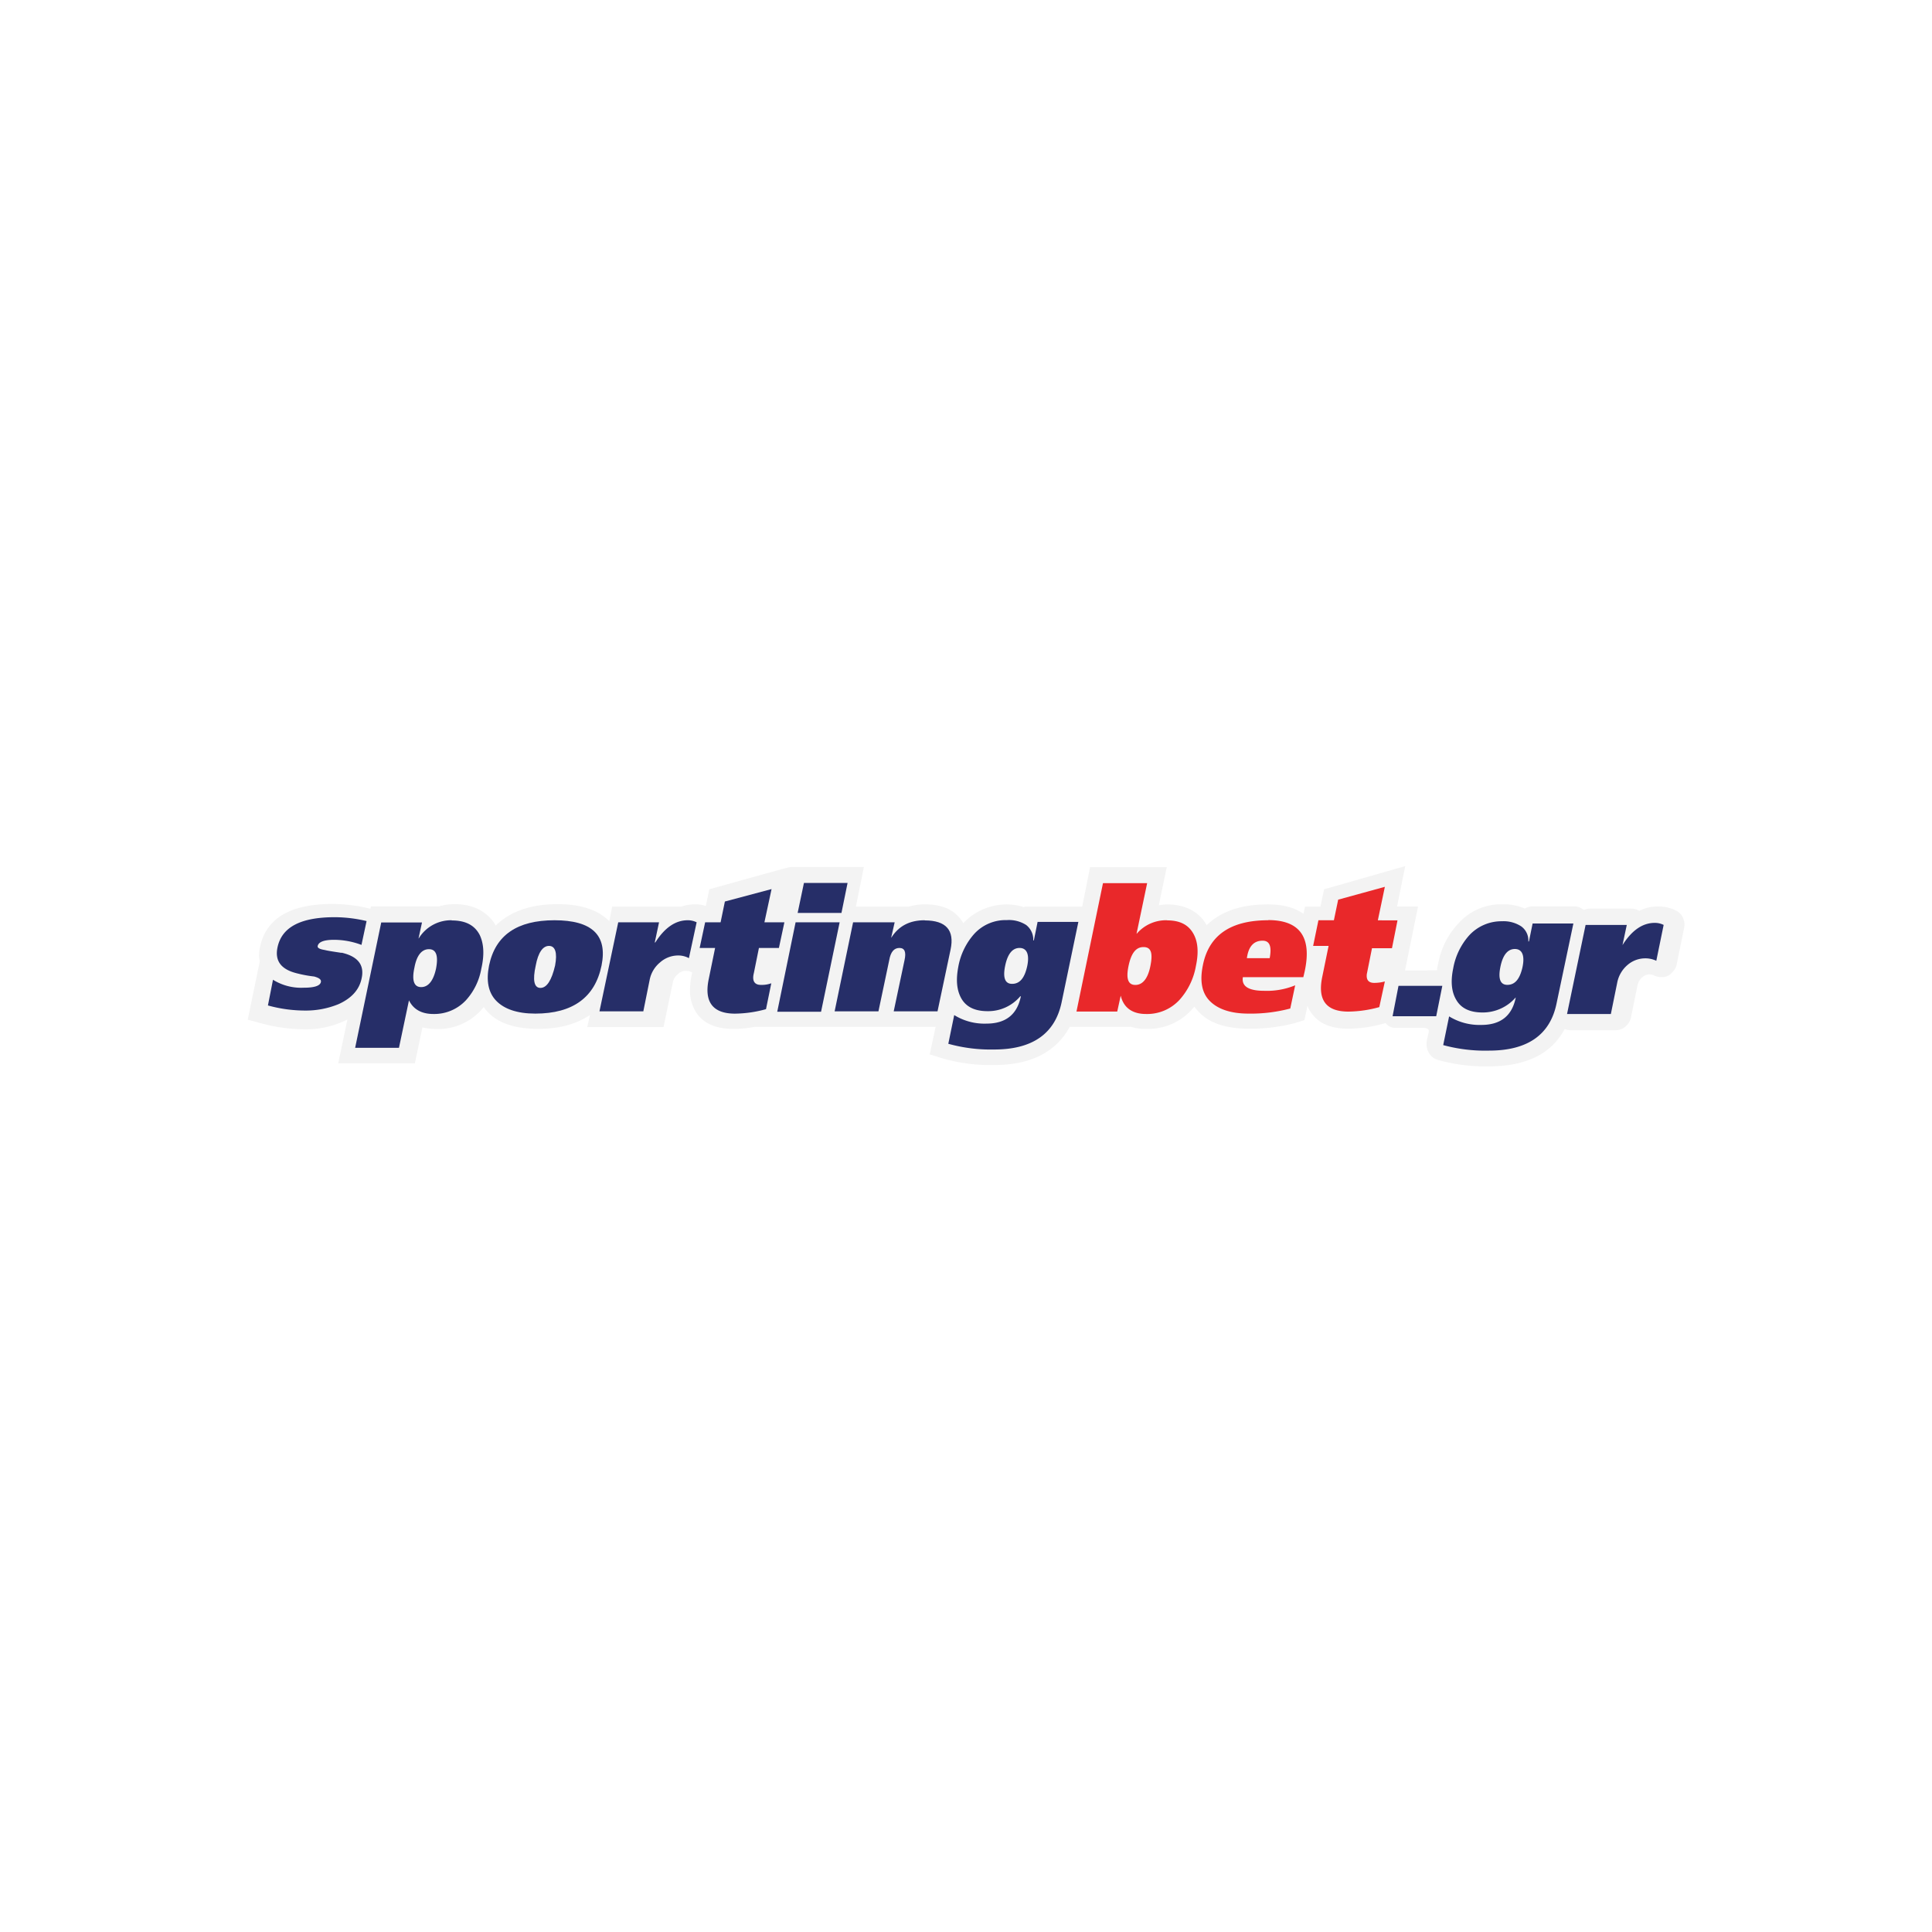 <svg id="Layer_1" data-name="Layer 1" xmlns="http://www.w3.org/2000/svg" viewBox="0 0 500 500"><defs><style>.cls-1{fill:#f3f3f3;}.cls-2{fill:#262e68;}.cls-3{fill:#e9282a;}</style></defs><title>667_500x500_dark</title><g id="svg_1" data-name="svg 1"><g id="svg_2" data-name="svg 2"><path id="svg_3" data-name="svg 3" class="cls-1" d="M249.26,238.84a9.74,9.74,0,0,0-.9-1.26c-1.9-2.38-5-3.54-9.07-3.54a15.09,15.09,0,0,0-4.06.58H221.51l2.06-10.23h-19c0-.1-7,1.85-21,5.75l-.9,4.33a8.2,8.2,0,0,0-2.95-.43,11.07,11.07,0,0,0-3.38.58H158.43l-.74,3.8c-2.9-2.95-7.39-4.43-13.4-4.43q-10.29,0-16,5.54a8.48,8.48,0,0,0-1-1.48c-2.22-2.63-5.44-4.06-9.6-4.06a14.55,14.55,0,0,0-4.07.58H96l-.16.63-.53-.15a42,42,0,0,0-9.12-1.11c-11.08,0-17.31,3.69-18.89,11.13a10.51,10.51,0,0,0-.26,2.37,7,7,0,0,0,.21,1.27L64.11,263.9l3.75,1a43.36,43.36,0,0,0,10.6,1.48,23.83,23.83,0,0,0,11.45-2.54l-2.38,11.34h19.84l1.95-9.28a18.32,18.32,0,0,0,3.69.42,15.14,15.14,0,0,0,12.19-5.69l.42.58c2.79,3.48,7.44,5.06,13.71,5.06,5.23,0,9.76-1.16,13.35-3.59l-.69,3.12h19.73l2.43-11.66a3.56,3.56,0,0,1,1.26-2,2.76,2.76,0,0,1,1.85-.89l1,.05.9.37-.16.68a18,18,0,0,0-.42,3.86,10.16,10.16,0,0,0,2.11,6.54c2,2.37,5,3.53,9.12,3.53a30.47,30.47,0,0,0,5.54-.53h46.79l-1.53,7.12,3.59,1.11a44.2,44.2,0,0,0,13.13,1.64c9.44,0,15.93-3.33,19.52-9.87h15.72v-.05a12.33,12.33,0,0,0,4.11.58,15.31,15.31,0,0,0,12.4-5.75l.52.63c2.8,3.48,7.39,5.07,13.61,5.07a45.44,45.44,0,0,0,12-1.48l2.37-.74.8-3.69a7.45,7.45,0,0,0,1.42,2.37c1.9,2.38,5,3.54,9.12,3.54a34.81,34.81,0,0,0,9.13-1.32l.53-.16a3.57,3.57,0,0,0,.79.74A2.83,2.83,0,0,0,361,266h6.91s1.9-.11,1.85.79v.31l-.53,2.27c0,.06-.05.69-.05.69a4.8,4.8,0,0,0,.58,2.37,4.07,4.07,0,0,0,2.43,1.9,45.38,45.38,0,0,0,13.13,1.64c9.71,0,16.2-3.27,19.62-9.66a4.36,4.36,0,0,0,1.64.32H418a4.43,4.43,0,0,0,2.64-.9v-.05a4.19,4.19,0,0,0,1.47-2.43l1.69-8.33a.45.45,0,0,1,.05-.16,3.91,3.91,0,0,1,1.17-1.85,2.81,2.81,0,0,1,1.68-.73h.11a3.51,3.51,0,0,1,1.05.15h-.05a4.63,4.63,0,0,0,2.53.53l.06,0a3.2,3.2,0,0,0,2.26-1.11,3.9,3.9,0,0,0,1.27-2.21l1.9-9.29a4.45,4.45,0,0,0-.27-2.74,4.1,4.1,0,0,0-1.89-1.9,9.75,9.75,0,0,0-4.22-1,10.71,10.71,0,0,0-5.23,1.11,4.35,4.35,0,0,0-2.11-.58h-10.6a4.31,4.31,0,0,0-1.63.37c-.11-.05-.16-.16-.21-.21h-.06a3.73,3.73,0,0,0-2.27-.74h-10.6a4.1,4.1,0,0,0-2.11.58,13.75,13.75,0,0,0-5.75-1.11,14.84,14.84,0,0,0-11.5,5l-.05.05a20.6,20.6,0,0,0-5.17,10.55,5.92,5.92,0,0,0-.26,1.48h-2.22a1.21,1.21,0,0,0-.42.05h-5.64l3.37-16.56h-5.43l2.11-10.45-21,6-.95,4.49h-4l-.37,1.84c-2.37-1.63-5.38-2.42-9.23-2.42-6.81,0-12.08,1.74-15.83,5.38a14.11,14.11,0,0,0-.94-1.43c-2.17-2.63-5.33-3.95-9.34-3.95a17.94,17.94,0,0,0-2.11.21l2.06-9.86H282.12l-2.05,10.23h-15v.16a14.42,14.42,0,0,0-4.49-.74,15.55,15.55,0,0,0-11.34,4.9"/><path id="svg_4" data-name="svg 4" class="cls-2" d="M88.38,246.6c-2.06-.32-3.54-.53-4.33-.74-1.32-.21-1.9-.53-1.84-1,.21-1.11,1.68-1.64,4.27-1.64a20.3,20.3,0,0,1,7.07,1.32l1.32-6.17a36,36,0,0,0-8.23-1c-8.86,0-13.72,2.58-14.82,7.81-.74,3.53.94,5.75,5.16,6.75a31.71,31.71,0,0,0,4.33.79c1.32.37,1.85.79,1.74,1.42-.21,1-1.69,1.48-4.48,1.48a13.78,13.78,0,0,1-7.92-2.06l-1.31,6.65a36.17,36.17,0,0,0,9.49,1.32,22.26,22.26,0,0,0,8.86-1.69c3.33-1.53,5.33-3.74,5.91-6.7.74-3.43-1-5.64-5.22-6.59"/><path id="svg_5" data-name="svg 5" class="cls-2" d="M116.91,238.16a9.81,9.81,0,0,0-8.54,4.69h-.05v0l.89-4.11H98.66l-6.75,32.44h11.34l2.59-12.29h0c1.16,2.37,3.32,3.53,6.33,3.53a11.22,11.22,0,0,0,8.39-3.53,16.29,16.29,0,0,0,4-8.18c.85-3.69.64-6.54-.42-8.76-1.32-2.53-3.69-3.74-7.23-3.74m-4.06,12.45c-.68,3.16-2,4.8-3.85,4.8s-2.48-1.69-1.74-5.07c.58-3.16,1.9-4.74,3.75-4.74s2.48,1.63,1.84,5"/><path id="svg_6" data-name="svg 6" class="cls-2" d="M143.5,238.16c-9.65,0-15.3,3.85-16.93,11.71-.79,3.9-.21,7,1.84,9.12s5.38,3.33,10.13,3.33c9.71,0,15.46-4.22,17.14-12.45,1.59-7.86-2.47-11.71-12.18-11.71m.16,11.71c-.9,3.85-2.16,5.8-3.8,5.8s-2.06-2-1.21-5.8c.63-3.38,1.84-5.07,3.43-5.07s2.21,1.69,1.58,5.07"/><path id="svg_7" data-name="svg 7" class="cls-2" d="M169.51,243.91h-.06l1.11-5.22H160l-4.86,23.05h11.35l1.68-8.34a7.77,7.77,0,0,1,2.64-4.32,7.06,7.06,0,0,1,4.48-1.8,5.79,5.79,0,0,1,3,.69l2-9.28a5.15,5.15,0,0,0-2.32-.53c-3.22,0-6,2-8.38,5.75"/><path id="svg_8" data-name="svg 8" class="cls-2" d="M195.09,251.87l1.32-6.54h5.17l1.42-6.64h-5.17l1.85-8.6-12.08,3.22-1.11,5.38h-4l-1.42,6.64h4l-1.64,8c-1.27,6,1.06,9,6.81,9a31.26,31.26,0,0,0,8-1.16l1.37-6.7a7.31,7.31,0,0,1-2.69.42c-1.63,0-2.32-1-1.84-3"/><path id="svg_9" data-name="svg 9" class="cls-2" d="M205.9,238.69l-4.75,23.15h11.34l4.81-23.15Z"/><path id="svg_10" data-name="svg 10" class="cls-2" d="M219.35,228.51H208.06l-1.63,7.75h11.34Z"/><path id="svg_11" data-name="svg 11" class="cls-2" d="M239.29,238.16c-3.85,0-6.7,1.47-8.6,4.48h-.05l.9-3.95H220.78L216,261.74h11.34l2.79-13.24c.37-2.17,1.27-3.17,2.64-3.17s1.79,1.06,1.32,3.17l-2.8,13.24h11.34l3.38-16c1.06-5-1.16-7.54-6.7-7.54"/><path id="svg_12" data-name="svg 12" class="cls-2" d="M268.51,238.69l-.95,4.69h-.15a4.78,4.78,0,0,0-1.85-4,8.23,8.23,0,0,0-5-1.26,11,11,0,0,0-8.44,3.58,17.41,17.41,0,0,0-4.11,8.49c-.64,3.38-.42,6,.74,8.13,1.26,2.27,3.53,3.37,6.85,3.37a10.85,10.85,0,0,0,8.44-3.85h.16c-.95,4.7-3.9,7.07-8.91,7.07a14.82,14.82,0,0,1-8.34-2.21l-1.53,7.43a41,41,0,0,0,11.87,1.48c9.92,0,15.77-4.11,17.46-12.24l4.33-20.78H268.51v.11Zm-2.69,11.44c-.68,3-1.9,4.49-3.9,4.49-1.79,0-2.43-1.53-1.79-4.65s1.9-4.64,3.74-4.64,2.64,1.64,1.95,4.8"/><path id="svg_13" data-name="svg 13" class="cls-3" d="M302,238.16a10,10,0,0,0-7.81,3.48h-.05l2.74-13.08H285.45l-6.86,33.23h10.55l.9-4.12h0c.74,3.12,3,4.75,6.54,4.75a11.38,11.38,0,0,0,8.75-3.74A17.69,17.69,0,0,0,309.5,250c.74-3.48.53-6.17-.58-8.23-1.32-2.47-3.59-3.58-6.91-3.58m-4.27,11.71c-.64,3.32-2,5-3.91,5s-2.42-1.64-1.79-4.8c.69-3.38,1.9-5,3.9-5s2.43,1.58,1.8,4.8"/><path id="svg_14" data-name="svg 14" class="cls-3" d="M328.22,238.16c-9.7,0-15.4,3.85-16.93,11.71-.79,3.9-.31,7,1.74,9.12s5.38,3.33,10.08,3.33A39.69,39.69,0,0,0,333.92,261l1.27-6a19.24,19.24,0,0,1-8,1.42c-4.06,0-5.91-1.16-5.54-3.53H337.3l.31-1.32c2-9-1.21-13.45-9.39-13.45m.37,9.86h-5.9c.42-3.11,1.84-4.53,4.06-4.53,1.84,0,2.42,1.47,1.84,4.53"/><path id="svg_15" data-name="svg 15" class="cls-3" d="M356.6,238.11l1.8-8.6-12.08,3.32-1.11,5.33h-4l-1.37,6.64h4l-1.64,8c-1.26,6,1,9,6.76,9a31,31,0,0,0,8-1.16L358.4,254a10.51,10.51,0,0,1-2.75.37c-1.47,0-2.16-.79-1.89-2.48v.06l1.31-6.55h5.17l1.32-6.64.11-.58H356.6v0Z"/><path id="svg_16" data-name="svg 16" class="cls-2" d="M396.64,239l-.95,4.64h-.16a4.48,4.48,0,0,0-1.84-3.9,8.36,8.36,0,0,0-5-1.32,11.34,11.34,0,0,0-8.5,3.69,17.41,17.41,0,0,0-4.11,8.55c-.69,3.32-.42,6,.74,8,1.26,2.27,3.53,3.37,6.91,3.37a11.27,11.27,0,0,0,8.49-3.85h.05c-.95,4.7-3.9,7.07-8.91,7.07a15,15,0,0,1-8.33-2.21l-1.53,7.43a41.35,41.35,0,0,0,11.86,1.43c9.92,0,15.78-4.06,17.46-12.14L407.19,239ZM394,250.4c-.69,2.95-1.9,4.48-3.9,4.48-1.8,0-2.43-1.53-1.8-4.64s1.9-4.64,3.75-4.64,2.64,1.63,1.95,4.8"/><path id="svg_17" data-name="svg 17" class="cls-2" d="M428.24,238.84c-3.12,0-5.91,1.9-8.34,5.75h0l1.11-5.22H410.35l-4.8,23.05h11.34l1.69-8.33a8,8,0,0,1,2.59-4.33,7,7,0,0,1,4.48-1.74,6.54,6.54,0,0,1,3,.63l1.9-9.28a5,5,0,0,0-2.32-.53"/><path id="svg_18" data-name="svg 18" class="cls-2" d="M360.4,263h11.29l1.58-7.86H361.93Z"/></g></g></svg>
